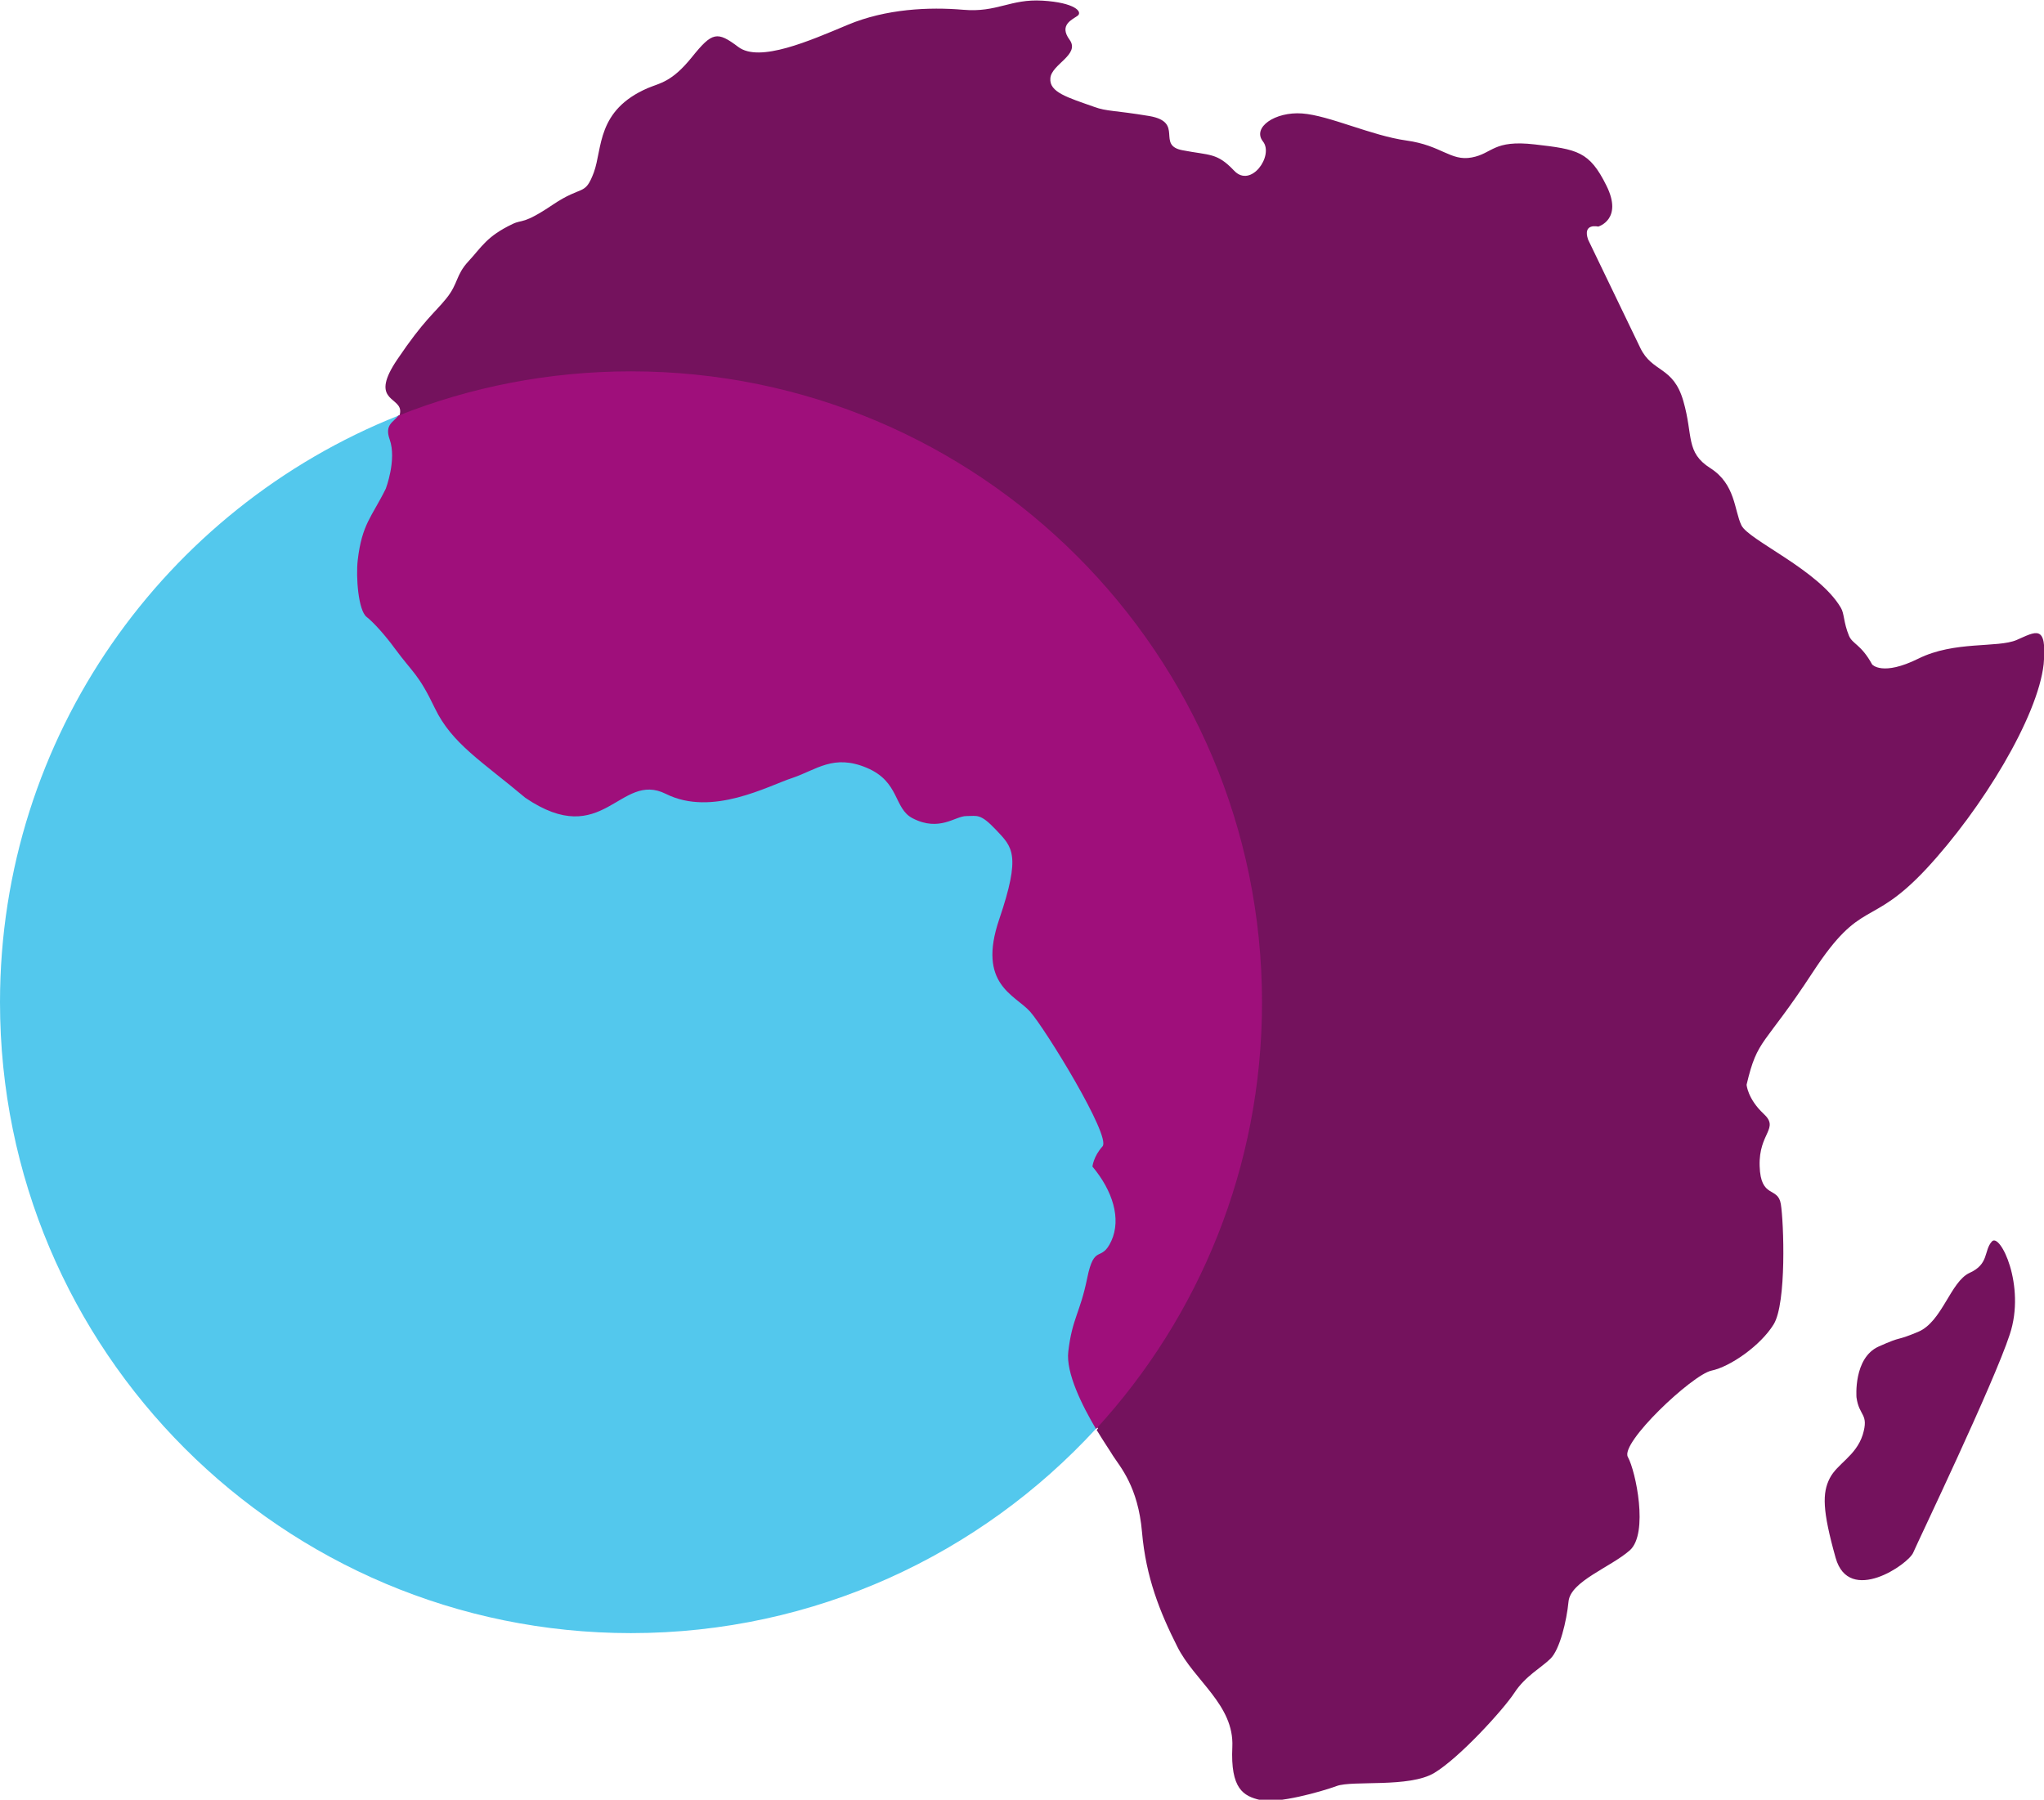 <svg viewBox="0 0 626.8 552" xmlns="http://www.w3.org/2000/svg"><path d="m193.5 113.9c-25.2 0-49.3 4.8-71.4 13.6-71.5 28.5-122.1 98.3-122.1 179.9 0 106.9 86.6 193.5 193.5 193.5 56.4 0 107.2-24.2 142.6-62.7 31.6-34.4 50.9-80.4 50.9-130.8 0-106.8-86.6-193.5-193.5-193.5z" fill="#53c8ed"/><path d="m569.3 428.6s-1-12.1 6.8-15.6 4.7-1.4 12.1-4.5 9.9-15.4 15.8-18.1c6-2.7 4.3-6.8 6.8-9.6 2.5-2.9 10.5 13.5 5.5 28.5-4.9 15-28.1 63.4-29.6 66.9-1.4 3.5-19.7 16.2-23.8 1.6s-4.1-19.9-1.8-24.4 8-6.8 10.1-13.3c2-6.6-1.1-5.6-1.9-11.5zm49.1-232.3c-5.9 2.5-19 .2-30.1 5.7s-14.2 1.8-14.2 1.8c-3.4-6.2-6-6.2-7.1-8.8-1.7-4.1-1.4-6.8-2.5-8.6-6.8-11.6-28.3-20.7-30.5-25.3s-1.8-12.6-9.5-17.5-5.2-9.9-8.3-20.6c-3.1-10.8-9.5-8.6-13.2-16.3s-16-33.2-16-33.2c-1.8-5.2 3.1-4 3.1-4s7.7-2.2 2.5-12.6c-5.2-10.5-8.9-11.1-21.9-12.6-12.9-1.5-12.9 2.8-19.4 4s-9.2-3.7-20-5.2-23.7-7.7-32-8.3-15.4 4.3-12 8.6-3.7 14.5-8.9 8.9c-5.2-5.5-7.4-4.6-15.7-6.2-8.3-1.5.6-8.6-10.2-10.5-10.8-1.8-13.1-1.4-16.9-2.8-8.2-2.9-13.9-4.5-13.5-8.8.3-4.3 9.2-7.2 5.9-11.8-3.4-4.6.9-6.2 2.5-7.4 1.5-1.2-.9-4-10.8-4.6s-13.9 3.7-24.3 2.8c-10.5-.9-23.7-.3-35.4 4.6s-27.1 11.7-33.6 6.8-8-4.6-14.2 3.1-9.7 7.9-13.5 9.5c-15.8 6.8-13.9 18.5-16.6 25.9-2.8 7.4-3.4 3.7-12.6 9.9s-9.2 4.4-12.3 5.9c-8 3.8-9.5 7.1-13.5 11.4s-3.1 6.8-6.8 11.4-6.8 6.5-15.1 18.8.3 11.4.9 15.4c.1.9-.1 1.6-.4 2.2 22.1-8.8 46.2-13.6 71.4-13.6 106.9 0 193.5 86.6 193.5 193.5 0 50.4-19.3 96.3-50.9 130.8 2.3 3.8 4.3 6.7 5 7.9 2.2 3.4 7.7 9.5 8.9 23.4s5.5 24.6 10.8 35.1c5.2 10.5 17.5 17.9 16.9 30.8s3.4 15.1 8.6 16.3 18.5-2.5 23.4-4.3 22.2.6 29.9-4 21.2-19.4 24.6-24.6 8.3-7.7 11.1-10.5 4.9-11.4 5.5-17.5c.6-6.2 12.9-10.5 18.8-15.7 5.8-5.2 1.8-24.3-.6-28.6-2.5-4.3 19.7-25.2 25.6-26.5 5.8-1.2 15.1-7.7 19.1-14.2s3.1-31.4 2.2-36.9-6.2-1.5-6.5-11.7 6.2-11.4 1.2-16c-4.9-4.6-5.2-8.9-5.2-8.9 3.4-14.5 5.2-11.4 20.3-34.5s17.5-13.2 34.8-31.7c17.2-18.5 34.2-46.6 36-62.8 1.1-12.6-2.5-9.9-8.3-7.4z" fill="#74125d"/><path d="m126 117.5-4.5 17.5 187 45.5 70.5 122-44 133 4.5 7 43-17.5 42.5-251.5-93-47s-127-29-132-27.5-74 18.5-74 18.5z" fill="#74125d"/><path d="m193.5 113.9c-25.2 0-49.3 4.8-71.4 13.6-1.2 1.9-4.3 2.6-2.6 7.3 2.2 6.2-1.2 15.1-1.2 15.1-4.3 8.7-7.3 10.8-8.6 21.9-.6 5.3.2 15.4 2.7 17.4 2.3 1.8 5.9 5.9 8.6 9.6 5.9 8 7.2 7.7 12.4 18.5s14.5 16.3 27.7 27.4c24 16.3 28.9-8.3 43.1-1.2s31.4-2.5 38.8-4.9c7.4-2.5 12.6-7.4 22.8-3.1s8.2 12.5 14.1 15.5c8.2 4.2 13-.7 16.4-.7s4.3-.9 9.2 4.3 7.7 7.4.9 27.4 4.9 23.1 9.5 28.3 24.9 38.2 22.2 41.3c-2.8 3.1-3.1 6.2-3.1 6.2 6.2 7.4 8.9 16 5.8 22.8s-5.2.6-7.4 11.4-4.6 12.3-5.8 22.5c-.8 6.6 4.3 16.7 8.5 23.8 31.6-34.4 50.9-80.4 50.9-130.8 0-106.9-86.6-193.6-193.5-193.6z" fill="#9f0f7b"/></svg>